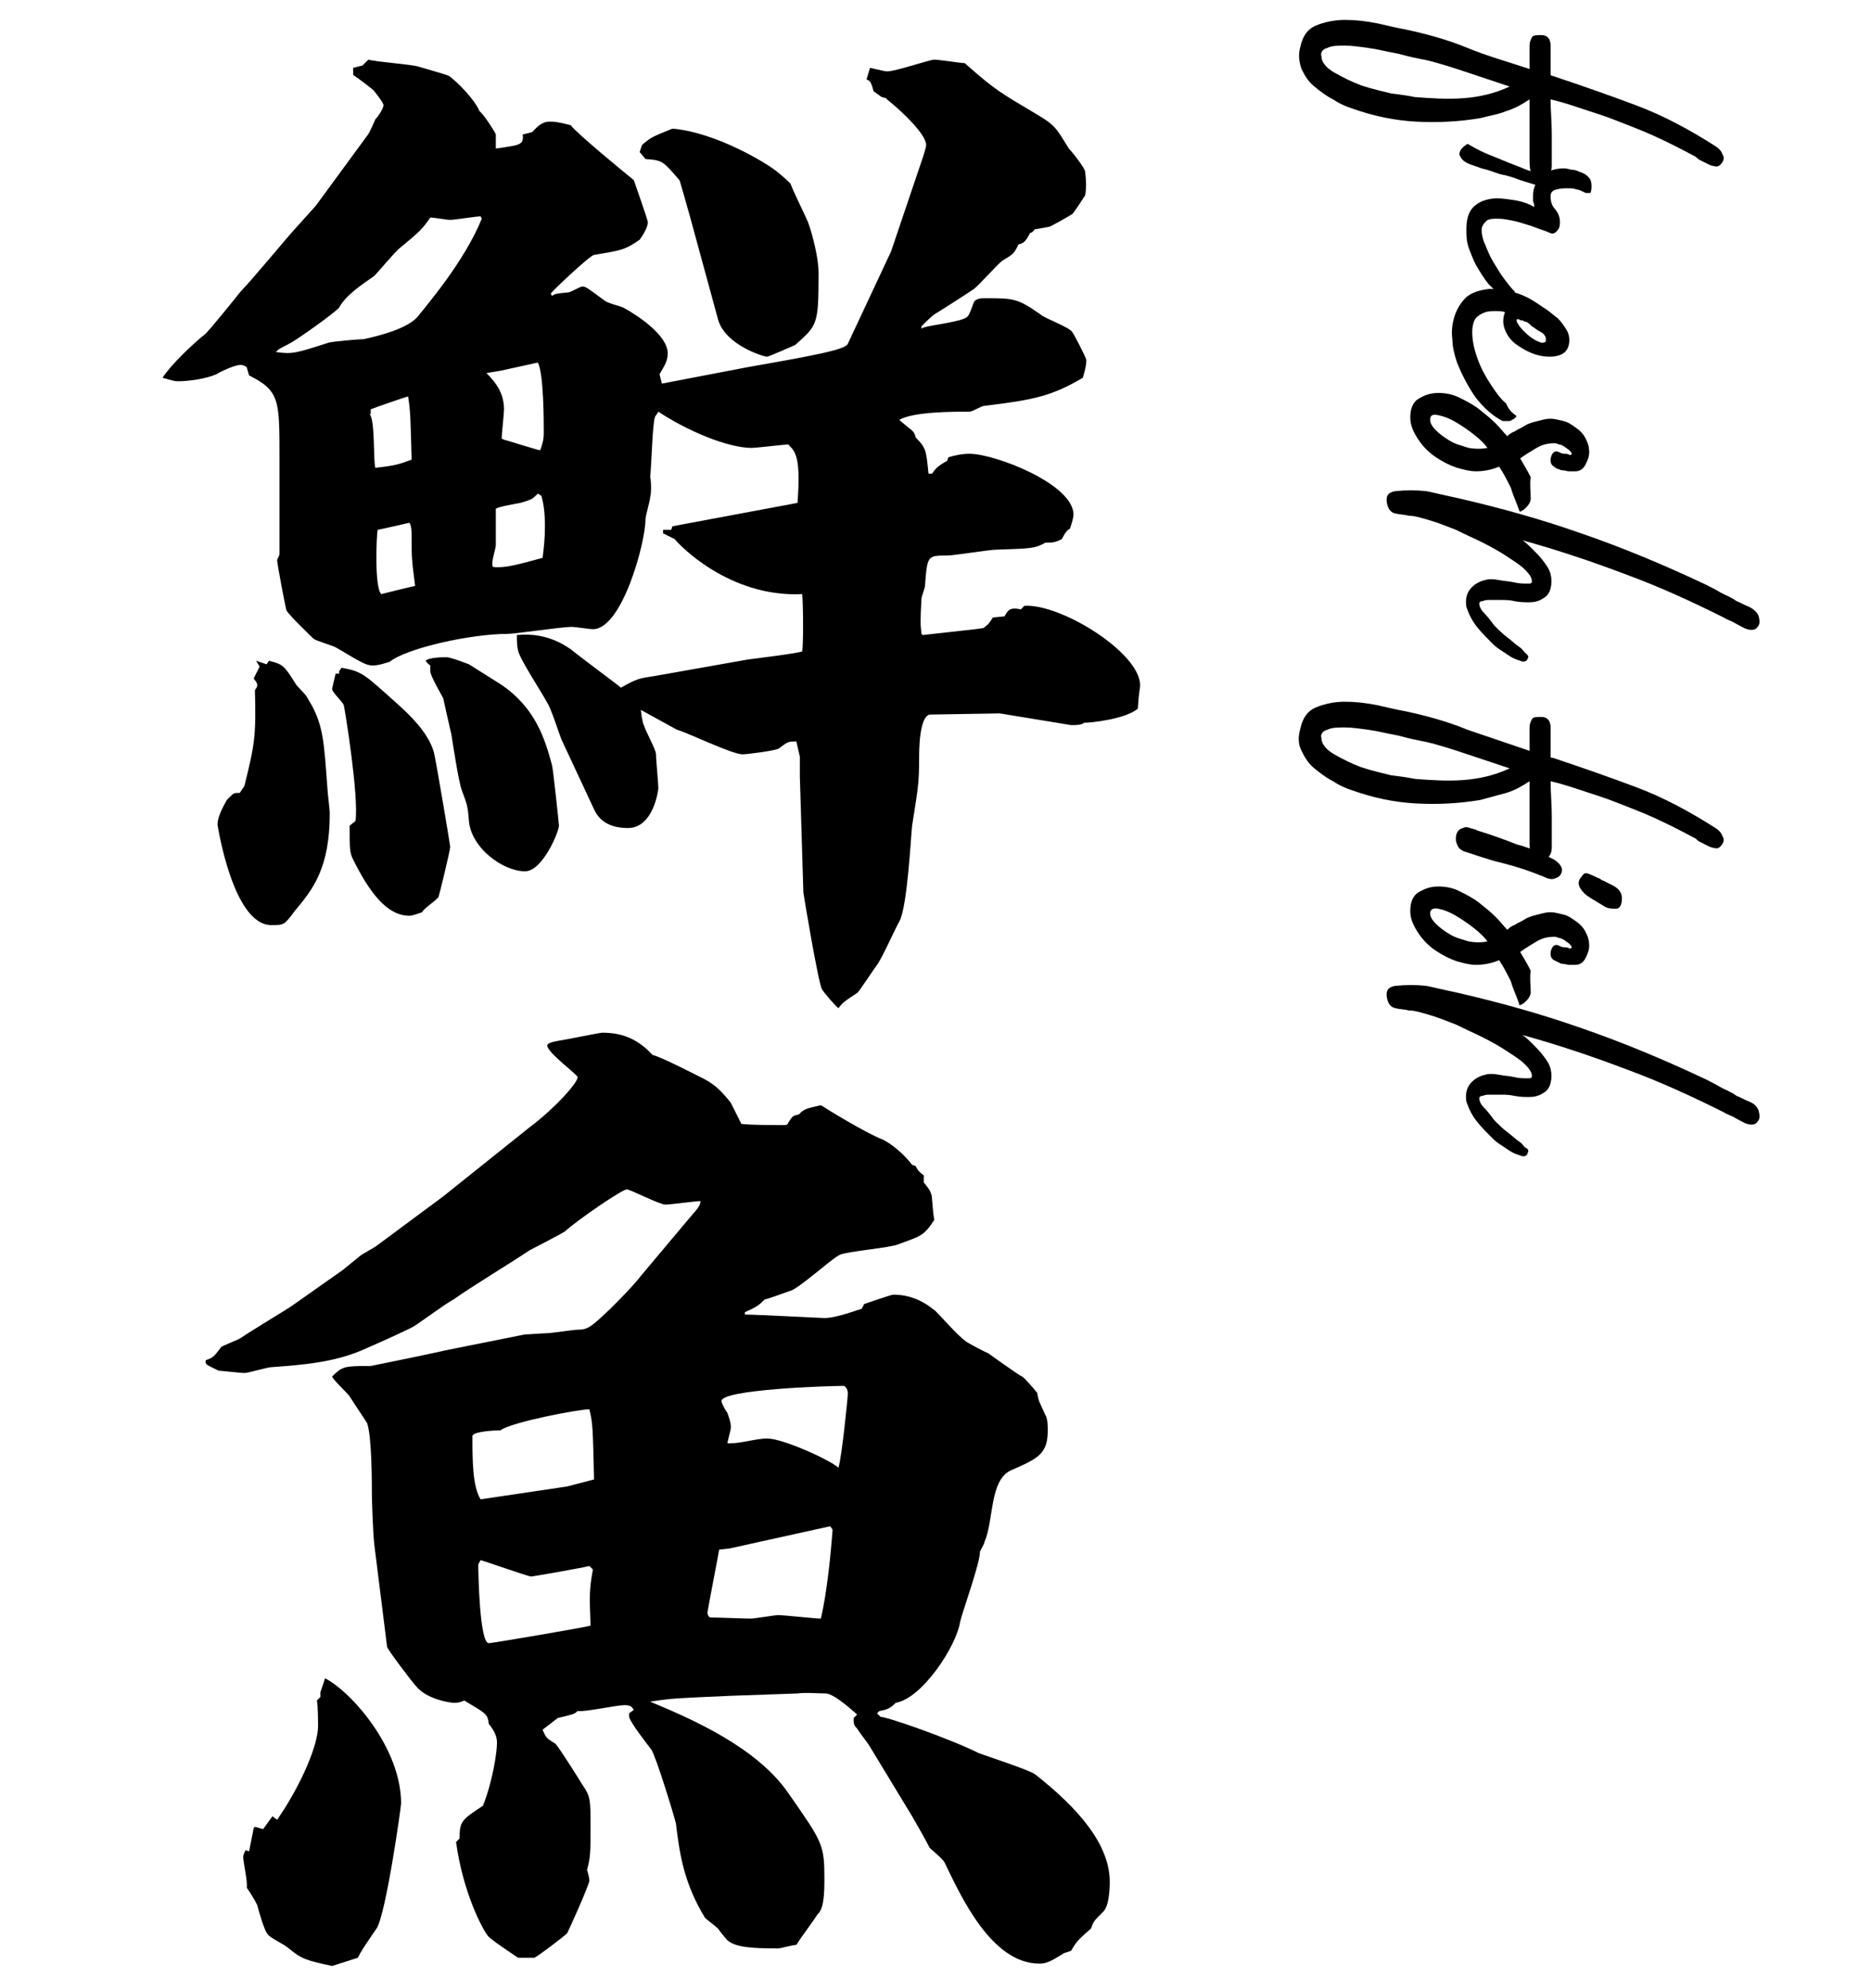 <?xml version="1.0" encoding="utf-8"?>
<!-- Generator: Adobe Illustrator 27.4.0, SVG Export Plug-In . SVG Version: 6.00 Build 0)  -->
<svg version="1.1" id="レイヤー_1" xmlns="http://www.w3.org/2000/svg" xmlns:xlink="http://www.w3.org/1999/xlink" x="0px"
	 y="0px" width="160px" height="170px" viewBox="0 0 160 170" style="enable-background:new 0 0 160 170;" xml:space="preserve">
<g>
	<g>
		<g>
			<path d="M27,17.6l4.4-6c0.2-0.2,0.6-1.2,0.7-1.4c0.3-0.3,0.7-1,0.7-1.2c0-0.2-0.7-1.1-0.8-1.2c0-0.1-1.5-1.2-1.8-1.4V5.8l0.8-0.2
				l0.5-0.5c0.7,0.2,3.7,0.4,4.3,0.6c0.3,0.1,2.5,0.7,2.6,0.8c0.6,0.4,2.2,2,2.6,3c0.4,0.3,1.4,1.9,1.4,2v1.2
				c2.1-0.3,2.4-0.3,2.3-1.2l0.8-0.2c0.4-0.4,0.8-0.9,1.5-0.9c0.4,0,0.6,0,1.8,0.3c0.5,0.7,4.9,4.3,5.4,4.7c0.1,0.3,1.2,3.4,1.2,3.6
				c0,0.3-0.2,0.8-0.7,1.5c-1.3,0.9-1.6,0.9-3.9,1.3c-0.3,0-3.4,2.9-3.7,3.3l0.1,0.2c0.3-0.2,0.4-0.2,1.4-0.3c0.2,0,1-0.5,1.2-0.5
				c0.3,0,0.4,0.1,1.9,1.2c0.2,0.2,1.4,0.5,1.6,0.6c1.3,0.7,3.8,2.4,3.8,3.9c0,0.7-0.3,1.1-0.7,1.8l0.2,0.8l7.3-1.4
				c5.7-1,8.4-1.5,8.6-2l3.7-7.9l2.4-7.1c0.1-0.3,0.6-1.7,0.6-2c0-0.9-2-2.8-3.1-3.7c-0.1-0.1-0.3-0.2-0.3-0.3l-0.4-0.1l-0.7-0.5
				c-0.2-0.8-0.3-0.9-0.6-1l0.3-1c1.3,0.3,1.3,0.3,1.5,0.3c0.7,0,3.6-1,4-1s2.3,0.3,2.6,0.3c2.6,2.3,3,2.5,6.2,4.4
				c1.5,0.9,1.6,1.1,2.7,2.9c0.3,0.3,1.4,1.7,1.4,2c0.1,0.8,0.1,1.4,0,2c-0.2,0.3-0.9,1.4-1.1,1.6c-0.3,0.2-1.9,1.1-2,1.1
				s-1,0.2-1.2,0.2c-0.2,0.2-0.2,0.3-0.4,0.3c-0.4,0.8-0.6,0.9-1,1c-0.4,0.8-0.4,0.8-1.4,1.4c-0.4,0.3-2,2.1-2.4,2.4
				c-1.2,0.8-2,1.3-3.1,2c-0.4,0.2-0.8,0.6-1.4,1.2v0.2L79,28c0.6-0.2,3.3-0.5,3.7-0.9c0.2-0.1,0.5-1.1,0.6-1.3
				c0.2-0.3,0.7-0.3,0.9-0.3c2.5,0,2.8,0,4.8,1.4c0.3,0.3,2.5,1.1,2.7,1.5c0.1,0.1,1.2,2.2,1.2,2.4c0,0.4-0.1,0.8-0.3,1.5
				c-2.7,1.6-4.3,1.9-8.4,2.4c-0.3,0-1,0.5-1.3,0.5c-1.4,0-4.8,0-6,0.7c1,0.9,1.3,0.9,1.4,1.5c0.9,0.9,0.9,1.1,1.1,3.1h0.3
				c0.3-0.4,0.4-0.6,1.3-1.1l0.1-0.3c0.7-0.2,1.2-0.3,1.8-0.3c2.2,0,8.9,2.6,8.9,5.2c0,0.3-0.2,0.9-0.3,1.2
				c-0.2,0.1-0.4,0.3-0.7,0.9c-0.6,0.3-0.8,0.3-1.4,0.3c-0.9,0.5-1.2,0.5-4.2,0.6c-0.6,0-3.6,0.5-4.2,0.5c-1.7,0-1.7,0-1.9,2.6
				c0,0.2-0.3,0.9-0.3,1.1c-0.1,1.9-0.1,2.1,0,3l0.1,0.1l4.5-0.5l0.7-0.1c0.4-0.3,0.5-0.4,0.8-0.9l1-0.1c0.3-0.5,0.4-0.8,1.4-0.6
				l0.3-0.3c3.1-0.2,9.9,4,9.9,6.8c0,0.3-0.1,0.4-0.2,2c-1.1,0.9-4,1.2-4.6,1.2C92.5,62,92,62,91.6,62l-6.1-1c-0.1,0-5.7,0.1-6,0.1
				c-0.9,0.2-0.9,3.1-0.9,3.7c0,2.2-0.1,2.6-0.6,5.8c-0.1,0.8-0.4,7-1.1,8.2c-0.3,0.5-1.5,3.2-1.9,3.7c-0.1,0.1-1.6,2.4-1.7,2.4
				c-1.2,0.8-1.2,0.8-1.6,1.3c-0.2-0.1-1.3-1.4-1.4-1.6c-0.3-0.4-1.6-8.2-1.6-8.3l-0.3-9.9v-1.7l-0.3-1.3c-0.7,0-0.7,0-1.5,0.6
				c-0.3,0.2-2.8,0.5-3.1,0.5c-0.9,0-4.8-1.9-5.6-2.1l-3.1-1.7c0.1,0.9,0.2,1.2,0.3,1.4c0.1,0.4,1,2,1,2.4c0,0.5,0.2,2.5,0.2,2.9
				c0,0.1-0.4,3.4-2.6,3.4c-1.4,0-2.4-0.5-2.9-1.6l-2.8-6c-0.2-0.5-0.9-2.7-1.2-3.1c-0.4-0.8-2.4-3.8-2.5-4.5
				c-0.1-0.3-0.1-1-0.1-1.3c2.8-0.3,4.5,1.2,4.6,1.2c0.3,0.3,4.1,3.1,4.3,3.3c1.4-0.8,1.6-0.8,2.9-1l7.9-1.4
				c0.7-0.1,4.1-0.5,4.7-0.7c0.1-0.5,0.1-3.9,0-4.9c-6.3,0.3-10.6-4.3-10.9-4.7l-1-0.5v-0.3h0.7l0.1-0.3l10.7-2c0.3-4-0.2-4.4-0.8-5
				c-0.2,0-2.8,0.3-3.1,0.3c-2.1,0-5.6-1.5-8-3.1c-0.1,0.2-0.3,0.4-0.3,0.5c-0.2,0.5-0.3,4.3-0.4,5.1c0.1,0.3,0.1,1.5,0,1.7
				c0,0.3-0.4,1.6-0.4,1.9c0,2-2,9.4-4.5,9.4c-0.3,0-1.5-0.2-1.8-0.2c-0.9,0-4.8,0.6-5.5,0.6c-3.1,0-8.6,1.2-10.1,2.4
				c-0.4,0.1-0.9,0.3-1.4,0.3c-0.6,0-0.9-0.2-3.1-1.5c-0.3-0.2-1.8-0.6-2-0.8c-0.1-0.1-2-1.9-2.3-2.4c-0.1-0.3-0.8-4-0.8-4.3
				c0-0.1,0.2-0.4,0.2-0.5V39c0-4.8,0-5.6-2.6-6.9l-0.2-0.7c-0.1-0.1-0.4-0.2-0.5-0.2c-0.5,0-1.6,0.5-2.1,0.8
				c-0.9,0.4-2.4,0.6-3.3,0.6c-0.3,0-0.6-0.1-1.3-0.3c0.7-1.1,2.6-2.9,3.6-3.7c0.3-0.2,2.7-3.2,3.1-3.7c0.9-0.9,4.2-4.9,4.6-5.3
				L27,17.6z M19.7,68.1c0.3-0.3,0.3-0.3,0.8-0.3l0.4-0.6c0.9-3.6,1-4.3,0.9-8.2c0.1-0.1,0.2-0.3,0.2-0.4c0-0.3-0.3-0.5-0.3-0.6
				l0.5-1l-0.3-0.5l0.9,0.3l0.2-0.3c1.2,0.3,1.3,0.4,2.3,2c0.1,0.2,0.9,0.9,1,1.2c1.4,2.2,1.4,3.8,1.7,7.7c0,0.3,0.2,1.8,0.2,2.1
				c0,4.7-1.4,6.5-3,8.4c-0.9,1.2-0.9,1.2-2,1.2c-3.3,0-4.6-8.6-4.6-8.6c0-0.6,0.4-1.4,0.8-2.1L19.7,68.1z M41.1,18.5
				c-0.4,0-2.2,0.3-2.6,0.3c-0.3,0-1.4-0.2-1.7-0.2c-0.7,1-0.9,1.2-2.6,2.6c-0.4,0.3-1.9,2.1-2.2,2.4c-1,0.7-2.4,1.6-3,2.7
				c-0.3,0.4-3.8,2.9-4.3,3.1c-0.3,0.2-0.9,0.4-1.1,0.7c1.4,0.2,1.7,0.1,4.5-0.8c0.3-0.1,2.6-0.3,3-0.3c1.4-0.3,3.7-0.9,4.6-1.9
				c0.7-0.9,4-4.7,5.5-8.4L41.1,18.5z M29,57.4l0.2-0.3c1.8,0.3,2,0.6,4.8,3.1c1,0.9,2.6,2.4,3.1,4.1c0.2,0.8,1.4,8,1.4,8.1
				c0,0.3-0.9,4-1,4.3c-0.2,0.3-1.3,1-1.4,1.3c-0.3,0.1-0.8,0.3-1.1,0.3c-2,0-3.5-2.2-4.8-4.8c-0.3-0.6-0.3-0.9-0.3-2.9l0.5-0.4
				c0.3-2.1-0.9-9.5-1-9.9c-0.1-0.3-1-1.1-1-1.4c0,0,0.2-0.9,0.3-1.3H29z M31.6,35.4c0.5,0.5,0.3,4,0.5,4.6c1.8-0.2,2-0.3,3.1-0.7
				c-0.1-3.7-0.1-4.1-0.3-5.4c-0.1,0-3,1-3.2,1.1V35.4z M35.5,50.1c-0.3-2.3-0.3-2.4-0.3-4.3c0-0.2,0-0.9-0.2-1.1
				c0,0-2.6,0.6-2.7,0.6c-0.1,0.3-0.3,4.9,0.3,5.5C33,50.7,35,50.2,35.5,50.1z M42.8,58.5c3,2,3.8,4.7,4.4,6.9
				c0.1,0.3,0.6,5.1,0.6,5.2c0,0.5-1.4,3.9-2.9,3.9c-1.9,0-4.6-2-4.8-4.3c-0.1-1.4-0.2-1.5-0.6-2.6c-0.3-0.8-0.8-4.2-0.9-4.8
				c-0.1-0.4-0.7-3.1-0.7-3.1c-0.2-0.4-1.1-1.9-1.1-2.3v-0.5c-0.3-0.2-0.3-0.3-0.4-0.4c0.3-0.3,1.4-0.3,1.8-0.3
				c0.3,0,1.1,0.3,1.9,0.6L42.8,58.5z M43.1,37.6c0.1,0,2.9,0.9,3.1,0.9c0.2-0.6,0.3-0.9,0.3-1.5c0-1,0-5-0.5-6l-3.2,0.7l-1.2,0.2
				c0.9,0.9,1.5,1.8,1.5,3.1c0,0.4-0.2,2.1-0.2,2.5L43.1,37.6z M46,42.2c-0.5,0.5-0.5,0.5-1.5,0.8c-0.5,0.1-1.8,0.3-2.1,0.5v3.1
				c0,0.3-0.3,1.1-0.3,1.6c0,0.3,0,0.3,0.5,0.3c0.8,0,1.6-0.2,3.8-0.8c0.1-0.8,0.2-1.6,0.2-2.7s-0.1-1.9-0.3-2.6L46,42.2z
				 M54.9,12.4c0.8-0.7,0.9-0.7,2.6-1.4c3.7,0.3,8.2,3,9.1,3.8c0.6,0.5,0.7,0.6,1,0.9c0.2,0.6,1.3,2.8,1.5,3.3
				c0.4,1.1,0.9,3.1,0.9,4.3c0,4.5-0.1,4.5-2,6.2c-0.2,0.1-2.3,1-2.4,1c-0.3,0-3.6-1-4.2-3.2l-2.4-8.8c-0.1-0.3-0.8-2.9-0.9-3.1
				c-1.4-1.6-1.4-1.7-2.9-1.8L54.7,13L54.9,12.4z"/>
			<path d="M29.3,108.6l1.6-1.3l1.2-0.7l5.8-4.3l7.5-6c2-1.5,4-3.7,4-4.2c0-0.2-2.6-2.1-2.6-2.7c0-0.2,0.4-0.3,0.9-0.4
				c0.7-0.1,3.6-0.7,3.8-0.7c1.8,0,3.1,0.6,4.3,1.9c0.8,0.2,3.5,1.6,4.5,2.1c0.9,0.5,1.4,1,2.2,2l0.9,1.8c0.9,0.1,2.5,0.1,3.7,0.1
				c0.2,0,0.3-0.1,0.3-0.2c0.4-0.6,0.4-0.6,0.9-0.7c0.5-0.5,0.6-0.5,1.9-0.8c0.6,0.4,3.9,2.4,5.2,2.9c0.9,0.4,2,1.4,2.6,2.2l0.3,0.1
				c0.2,0.4,0.3,0.5,0.7,0.8v0.6c0.3,0.4,0.7,0.8,0.7,1.4c0.1,1.1,0.1,1.3,0.2,1.8c-0.9,1.4-1.2,1.4-3.1,2.1c-0.7,0.3-4.4,0.6-5,0.9
				c-0.8,0.4-3.6,3-4.3,3.1c-0.3,0.1-1.9,0.7-2.1,0.7c-0.5,0.5-0.6,0.6-1.7,1.1v0.2c0.9,0,6.6,0.3,6.8,0.3c0.8,0,2-0.4,3.2-0.8
				l0.2-0.4c0.3-0.1,2.3-0.8,2.5-0.8c2,0,3.2,1.1,3.6,1.4c0.8,0.8,1.8,2,2.6,2.6c0.3,0.2,1.6,0.9,1.9,1c0.4,0.3,2.8,2,2.9,2
				s0.9,0.9,1.3,1.4c0.1,0.7,0.2,0.8,0.7,1.9c0.2,0.3,0.2,1,0.2,1.3c0,2-0.8,2.4-3.1,3.4c-1.9,0.8-1.5,4.3-2.3,6.1
				c0,0.2-0.4,0.8-0.4,0.9c0,1-1.5,5.1-1.7,6c-0.3,2-3.2,6.5-5.5,6.9c-0.5,0.5-0.8,0.6-1.4,0.7l-0.2,0.2l0.3,0.3
				c0.6,0,6,1.9,8.4,3.1c0.8,0.3,4.2,1.4,4.8,1.8c3.7,2.9,6.4,6,6.4,9.2c0,0.9-0.1,2-0.5,2.5c-0.9,0.9-0.9,0.9-1.1,1.5
				c-0.9,0.8-1.2,1-1.7,1.9l-0.6,0.2c-0.7,0.4-1.3,0.9-2.1,0.9c-4.1,0-6.7-5.7-8.1-8.6c-0.1-0.3-1.1-1.1-1.3-1.3
				c-0.4-0.8-1.1-2-1.5-2.7l-3.7-6.1c-0.2-0.3-0.9-1.2-1-1.4c-0.3-0.3-0.3-0.4-0.3-0.9l0.3-0.3c-0.9-0.8-2.1-1.8-2.7-1.8
				c-0.7,0-1.7-0.1-2.4,0l-5.7,0.2c-4.5,0.2-5,0.2-6.9,0.5c3.6,1.5,9.1,3.9,11.8,7.8c3,4.3,3.1,4.4,3.1,7.5c0,2.2-0.3,2.6-0.6,2.9
				c-0.3,0.5-1.3,1.8-1.8,2.6c-0.3,0-1.4,0.3-1.5,0.3c-2.4,0-3.7-0.1-4.4-0.7c-0.1-0.1-0.6-0.7-0.8-1c-0.2-0.2-1-0.8-1.1-0.9
				c-1.9-3.1-2.2-5.7-2.5-8.1c-0.2-0.8-1.7-5.7-2.1-6.3c-0.3-0.4-1.8-2.3-1.9-2.8v-0.3l0.4-0.3c-0.2-0.3-0.3-0.4-0.8-0.4
				c-0.7,0-3.4,0.6-4,0.5c-0.3,0.3-0.5,0.3-1.7,0.6l-1.3,1c0.3,0.7,0.3,0.7,1.1,1.2c0.3,0.3,2,3,2.3,3.5c0.7,1,0.7,1.3,0.7,3.6
				c0,2.1,0,2.6-0.3,3.7c0.1,0.3,0.2,0.7,0.2,0.9c0,0.3-1.5,3.7-1.9,4.5c-0.3,0.3-2.4,1.9-2.8,2.1h-1.4c-0.4-0.3-2.3-1.5-2.6-1.9
				c-0.4-0.5-2.1-3.6-2.7-8l0.3-0.3c0-1.5,0.2-1.6,2-2.8c0.8-2,1.2-4.5,1.2-5.4c0-0.6-0.3-1.1-0.7-1.6c-0.1-0.9-0.3-0.9-2.1-2
				c-0.4,0.2-0.7,0.2-0.9,0.2c-0.3,0-2.3-0.3-3.2-1.4c-0.3-0.3-2.5-3.2-2.5-3.4L32,132c-0.1-0.9-0.2-3.7-0.2-4.3c0-0.9,0-4.8-0.4-6
				c-0.1-0.2-1-1.5-1.5-2.3c-0.2-0.3-1.4-1.4-1.5-1.7c0.9-0.9,1.1-0.9,3.3-0.9c1.5-0.3,4.9-1,6.7-1.4l6.5-1.3c0.3,0,1.5-0.1,1.8-0.1
				c0.4,0,2.4-0.3,2.6-0.3c1,0,1.2-0.2,2.9-1.8c0.9-0.9,1.9-1.9,2.6-2.8l4.2-5c0.8-0.9,0.9-1.1,0.9-1.4c-0.4,0-2.6,0.3-3,0.3
				c-0.5,0-3-1.3-3.3-1.3c-0.4,0-4.2,2.6-5.3,3.6c-0.3,0.2-2.6,1.4-3,1.6c-1.8,1.2-4.8,3-6.5,4.2c-0.6,0.3-2.9,2-3.4,2.3
				c-0.1,0.1-2.7,1.3-4.1,1.9c-2.6,1.2-5.4,1.4-8.1,1.6c-0.3,0-2,0.5-2.3,0.5s-2-0.2-2.2-0.2c-1-0.5-1.2-0.5-1.1-0.9
				c0.6-0.2,0.7-0.3,1.3-1.1c0-0.1,1.4-0.6,1.7-0.8c0.7-0.5,3.7-2.3,4.3-2.7L29.3,108.6z M21.3,158.3l0.4-2l0.1-0.1l0.7,0.2l0.8-1.1
				l0.4,0.3c2.2-3.2,3.5-6.5,3.5-8c0-0.1,0-1.8-0.1-2.2l0.3-0.3v-0.4l0.4-1.2c2.3,1.2,6.5,6,6.5,10.7c0,0.3-1.3,9.5-2.1,10.7
				c-1.1,1.6-1.3,1.9-1.6,2.5l-2.2,0.7c-2.3-0.5-2.6-0.6-3.7-1.5c-0.3-0.3-1.6-0.9-1.8-1.2c-0.3-0.3-0.8-2.1-0.9-2.5
				c-0.3-0.6-0.5-0.9-0.9-1.5c0.1-0.4-0.3-2.2-0.3-2.6c0-0.1,0-0.2,0.2-0.6L21.3,158.3z M48.5,127.1l2.3-0.6c-0.1-4.3-0.1-4.8-0.4-6
				c-0.9,0-6.7,1.1-7.6,1.8c-0.5,0-2.4,0.1-2.4,0.5c0,2,0,4.3,0.7,5.4L48.5,127.1z M50.4,133.9c-0.3,0.1-4.8,0.9-5,0.9
				c-0.2,0-4.2-1.4-4.3-1.4c-0.1,0.2-0.2,0.3-0.2,0.4c0,0.6,0.1,6.7,0.9,6.7c0.3,0,8.5-1.4,8.7-1.5c-0.1-2.7-0.1-3.1,0.2-4.8
				L50.4,133.9z M71,130.5l-8.6,1.9l-0.9,0.1c0,0.1-1,5.2-1,5.4c0,0.2,0.1,0.3,0.2,0.4c0.6,0,3,0.1,3.5,0.1c0.3,0,2.1-0.3,2.3-0.3
				c0.6,0,3.2,0.3,3.7,0.3c0.5-2.2,0.8-5,1-7.6L71,130.5z M65.6,123c1.4,0,5.5,1.9,6.1,2.5c0.3-1,0.8-6,0.8-6.3
				c0-0.4-0.1-0.5-0.3-0.7c-1.4,0-10.5,0.3-10.5,1.3c0,0.2,0.4,0.9,0.5,1c0.1,0.3,0.3,0.8,0.3,1.2c0,0.3-0.1,0.5-0.3,1.4
				C63.1,123.5,64.6,123,65.6,123z"/>
		</g>
	</g>
	<g>
		<g>
			<path d="M132.7,14.2c0,0.3-0.1,0.6-0.3,0.8c-0.2,0.3-0.5,0.4-0.8,0.3c-0.4-0.1-0.6-0.3-0.7-0.6c-0.1-0.4-0.1-0.7-0.1-1
				c0-0.9,0-1.7,0-2.6c0-0.9,0-1.7,0-2.6c-0.6,0.4-1.3,0.8-2,1c-0.7,0.3-1.5,0.4-2.2,0.6c-1.8,0.3-3.6,0.4-5.5,0.3
				c-1.9-0.1-3.7-0.5-5.4-1.1c-0.6-0.2-1.1-0.4-1.7-0.8c-0.6-0.3-1.1-0.7-1.6-1.1s-0.8-0.9-1.1-1.5c-0.2-0.6-0.3-1.2-0.1-1.9
				c0.2-0.9,0.6-1.5,1.3-1.8c0.7-0.3,1.6-0.5,2.5-0.5c0.9,0,1.8,0.1,2.8,0.3c0.9,0.2,1.7,0.4,2.3,0.5c1.9,0.4,3.7,0.9,5.4,1.6
				s3.5,1.2,5.3,1.8v-2c0-0.3,0.1-0.5,0.2-0.7c0.1-0.2,0.4-0.2,0.8-0.2c0.5,0,0.8,0.3,0.8,0.9c0,0.4,0,0.8,0,1.1s0,0.7,0,1.1
				c0,0.1,0,0.2,0,0.3c0,0,0.1,0.1,0.2,0.1c2.4,0.8,4.7,1.6,7.1,2.5c2.4,0.9,4.6,2.1,6.8,3.5c0.3,0.2,0.5,0.4,0.6,0.7
				c0.2,0.3,0.1,0.6-0.2,0.9c-0.1,0.1-0.3,0.2-0.5,0.1c-0.2,0-0.4-0.1-0.6-0.2c-0.2-0.1-0.4-0.2-0.6-0.3c-0.2-0.1-0.3-0.2-0.4-0.3
				c-1.3-0.7-2.5-1.3-3.6-1.8c-1.1-0.5-2.2-0.9-3.2-1.3c-1-0.4-2-0.7-2.9-1c-0.9-0.3-1.8-0.6-2.7-0.8c0,1,0.1,1.9,0.1,2.9
				C132.7,12.3,132.7,13.2,132.7,14.2z M121,8.3c1.3,0.1,2.7,0.2,4.1,0.1c1.4-0.1,2.7-0.4,4-1c-1.2-0.4-2.4-0.8-3.6-1.2
				c-1.2-0.4-2.4-0.8-3.7-1.1c-0.1,0-0.5-0.1-1-0.2s-1.1-0.3-1.7-0.4c-0.6-0.1-1.3-0.3-2.1-0.4c-0.7-0.1-1.4-0.2-2-0.2
				c-0.6,0-1.1,0-1.5,0.2c-0.4,0.1-0.6,0.4-0.5,0.7c0,0.5,0.4,1,1.1,1.4s1.5,0.8,2.3,1.1c0.9,0.3,1.8,0.5,2.6,0.7
				C119.9,8.1,120.5,8.2,121,8.3z"/>
			<path d="M135.6,16.5c-0.4-0.2-0.6-0.3-0.8-0.3c-0.2-0.1-0.4-0.1-0.8-0.1c-0.2,0-0.5,0-0.9,0.1c-0.4,0.1-0.5,0.3-0.5,0.6
				c0,0.4,0.1,0.8,0.4,1.1c0.3,0.4,0.4,0.7,0.4,1.1c0,0.4-0.1,0.6-0.3,0.8c-0.2,0.2-0.4,0.2-0.6,0.1c0,0-0.2-0.1-0.5-0.2
				c-0.3-0.1-0.6-0.2-1.1-0.4c-0.4-0.1-0.9-0.3-1.4-0.4s-0.9-0.2-1.4-0.2c-0.4,0-0.8,0-1,0.2s-0.4,0.4-0.4,0.8
				c0,0.3,0.1,0.8,0.3,1.2c0.2,0.5,0.4,1,0.7,1.5c0.3,0.5,0.6,1,0.9,1.4c0.3,0.4,0.6,0.8,0.9,1.1c0.1,0.1,0,0.2-0.1,0.5
				c-0.2,0.2-0.5,0.2-0.8,0c-0.5-0.3-0.9-0.7-1.3-1.1c-0.4-0.5-0.7-1-1-1.5c-0.3-0.5-0.5-1.1-0.7-1.6c-0.2-0.6-0.2-1.1-0.2-1.6
				c0-0.9,0.2-1.5,0.6-1.9c0.4-0.4,0.9-0.6,1.5-0.7c0.6-0.1,1.2,0,1.9,0.1s1.3,0.3,1.8,0.6c0-0.1,0-0.3-0.1-0.5c0-0.2,0-0.4,0-0.5
				c0-0.4,0.1-0.7,0.2-0.9c-0.3-0.1-0.7-0.2-1.3-0.4c-0.5-0.2-1.1-0.4-1.7-0.5c-0.6-0.2-1.1-0.4-1.6-0.5c-0.5-0.2-0.9-0.3-1.1-0.4
				c-0.5-0.2-0.7-0.5-0.8-0.8c0-0.3,0.2-0.6,0.7-0.9c0.2,0.1,0.5,0.3,1.1,0.6c0.6,0.3,1.2,0.5,1.9,0.8s1.3,0.5,2,0.8
				c0.6,0.2,1.1,0.4,1.4,0.5c0.5-0.4,1.1-0.6,1.8-0.6c0.1,0,0.3,0,0.6,0.1c0.3,0,0.6,0.1,0.8,0.2c0.3,0.1,0.5,0.2,0.7,0.4
				c0.2,0.2,0.3,0.4,0.3,0.8c0,0.2,0,0.4-0.1,0.6C135.9,16.5,135.8,16.5,135.6,16.5z"/>
			<path d="M129.6,35.5c0.1,0.1,0.1,0.1,0,0.2c-0.1,0.1-0.1,0.1-0.3,0.2c-0.1,0.1-0.2,0.1-0.4,0.1c-0.1,0-0.3,0-0.4,0
				c-0.8-0.4-1.6-1.1-2.3-2c-0.7-1-1.2-2-1.6-3c-0.2-0.6-0.4-1.3-0.4-2c-0.1-0.7,0-1.4,0.2-2c0.2-0.6,0.5-1.1,1-1.6
				c0.5-0.4,1.1-0.6,2-0.7c0.7,0,1.4,0.1,2.1,0.3c0.7,0.2,1.3,0.5,1.9,0.9c0.3,0.2,0.6,0.4,0.9,0.6c0.3,0.2,0.6,0.5,0.9,0.7
				c0.3,0.3,0.5,0.6,0.7,0.9c0.2,0.3,0.3,0.6,0.3,1c0,0.5-0.2,0.9-0.5,1.1c-0.3,0.2-0.7,0.3-1.2,0.3c-0.5,0-1-0.1-1.5-0.3
				c-0.5-0.2-1-0.5-1.4-0.8c-0.4-0.3-0.7-0.7-0.9-1.2c-0.2-0.5-0.2-1,0-1.5c-0.2-0.1-0.5-0.1-0.8-0.1c-0.3,0-0.6,0-0.9,0.1
				c-0.3,0.1-0.6,0.3-0.8,0.5c-0.2,0.3-0.3,0.7-0.3,1.2c0,0.8,0.2,1.6,0.5,2.4c0.3,0.8,0.7,1.5,1.1,2.1c0.4,0.6,0.8,1.2,1.3,1.6
				C129,35,129.3,35.3,129.6,35.5z M130.4,27.5c-0.1,0-0.1-0.1-0.2-0.1c-0.1,0-0.2,0-0.3-0.1c-0.1,0-0.1,0-0.2,0c0,0,0,0.1,0,0.2
				c0.1,0.2,0.3,0.5,0.5,0.7c0.3,0.3,0.5,0.5,0.8,0.7c0.3,0.2,0.5,0.3,0.8,0.4c0.2,0,0.4,0,0.4-0.2c0-0.1,0-0.3-0.1-0.4
				c-0.1-0.2-0.3-0.3-0.5-0.4c-0.2-0.1-0.4-0.3-0.6-0.4C130.8,27.7,130.6,27.5,130.4,27.5z"/>
			<path d="M130.9,42.6c0,0.1,0,0.2-0.1,0.4c-0.1,0.2-0.2,0.3-0.3,0.4c-0.1,0.1-0.2,0.2-0.4,0.3c-0.1,0.1-0.2,0-0.2-0.1
				c-0.2-0.6-0.5-1.2-0.7-1.9c-0.3-0.6-0.6-1.2-1-1.8c-0.7,0.3-1.4,0.4-2,0.4c-0.4,0-0.9-0.1-1.6-0.3c-0.6-0.2-1.2-0.5-1.8-0.9
				c-0.6-0.4-1.1-0.9-1.5-1.5c-0.4-0.6-0.7-1.2-0.7-1.9c0-0.7,0.2-1.3,0.7-1.6s1-0.5,1.7-0.5c0.6,0,1.2,0.1,1.8,0.4
				c0.6,0.3,1.2,0.6,1.7,1c0.5,0.4,1,0.8,1.4,1.2c0.4,0.4,0.7,0.8,1,1.1c0.1-0.1,0.3-0.3,0.6-0.4c0.3-0.2,0.6-0.3,0.9-0.5
				c0.3-0.2,0.7-0.3,1.1-0.4c0.4-0.1,0.7-0.2,1.1-0.2c0.3,0,0.7,0.1,1.1,0.2c0.4,0.1,0.7,0.3,1.1,0.6c0.3,0.2,0.6,0.5,0.8,0.9
				c0.2,0.4,0.3,0.7,0.3,1.2c0,0.3-0.1,0.6-0.3,1c-0.2,0.4-0.5,0.6-0.9,0.6c-0.1,0-0.3,0-0.5,0c-0.2,0-0.4-0.1-0.7-0.1
				c-0.2-0.1-0.4-0.1-0.6-0.3c-0.2-0.1-0.3-0.3-0.3-0.5c0-0.1,0-0.3,0.1-0.5c0.1-0.2,0.2-0.3,0.4-0.3c0.1,0,0.1,0,0.3,0.1
				s0.3,0.1,0.4,0.1c0.1,0,0.3,0,0.4,0.1c0.1,0,0.2,0,0.2-0.1c0-0.1-0.1-0.2-0.2-0.3c-0.1-0.1-0.3-0.2-0.4-0.3
				c-0.2-0.1-0.3-0.2-0.5-0.2c-0.2-0.1-0.3-0.1-0.4-0.1c-0.5,0-1,0.1-1.5,0.4c-0.5,0.3-1,0.6-1.4,0.9c0.3,0.5,0.6,1,0.9,1.6
				C130.8,41.4,130.9,42,130.9,42.6z M122.3,35.9c0,0.3,0.2,0.6,0.5,0.9c0.3,0.3,0.7,0.6,1.2,0.9c0.5,0.3,1,0.4,1.6,0.6
				c0.6,0.1,1.1,0.1,1.6,0c-0.2-0.3-0.6-0.7-1.1-1.1c-0.5-0.4-1.1-0.8-1.6-1.1s-1-0.5-1.5-0.6S122.3,35.5,122.3,35.9z"/>
			<path d="M130.6,56.4c-0.1,0.2-0.4,0.2-0.6,0.1c-0.3-0.1-0.6-0.2-0.9-0.4c-0.3-0.2-0.6-0.4-0.9-0.6c-0.3-0.2-0.5-0.4-0.6-0.5
				c-0.4-0.4-0.9-0.9-1.3-1.4c-0.4-0.5-0.7-1.1-0.9-1.7c-0.1-0.6,0-1.1,0.3-1.5c0.3-0.4,0.8-0.7,1.3-0.8c0.3-0.1,0.7-0.1,1.2,0
				c0.5,0.1,0.9,0.1,1.3,0.2c0.4,0.1,0.8,0.1,1.1,0.1c0.3,0,0.4,0,0.4-0.2c0-0.3-0.2-0.6-0.6-1c-0.4-0.4-0.9-0.7-1.5-1.1
				c-0.6-0.4-1.3-0.8-2.1-1.2c-0.8-0.4-1.5-0.7-2.3-1.1c-0.8-0.3-1.5-0.6-2.2-0.8c-0.7-0.2-1.3-0.4-1.8-0.4
				c-0.4-0.1-0.8-0.1-1.2-0.2c-0.4-0.1-0.6-0.4-0.7-0.9c-0.1-0.6,0.1-0.9,0.7-1c0.9-0.1,1.8-0.1,2.7,0c0.9,0.2,1.8,0.4,2.7,0.6
				c3.5,0.8,7.1,1.8,10.5,3c3.5,1.2,7.1,2.7,10.7,4.4c0.4,0.2,0.8,0.4,1.3,0.7c0.4,0.2,0.9,0.4,1.3,0.7c0.3,0.1,0.6,0.3,1.1,0.5
				c0.4,0.2,0.7,0.5,0.8,0.8c0.1,0.4,0.1,0.7-0.1,0.9c-0.2,0.3-0.5,0.3-0.9,0.2c-0.3-0.1-0.6-0.3-1-0.5c-0.3-0.2-0.7-0.3-1-0.5
				c-2.6-1.3-5.4-2.6-8.4-3.7c-2.9-1.1-5.9-2.1-8.8-2.9c0.3,0.2,0.6,0.5,0.9,0.8c0.3,0.3,0.6,0.6,0.9,1c0.3,0.4,0.5,0.7,0.6,1.1
				c0.1,0.4,0.1,0.8,0,1.2c-0.1,0.4-0.3,0.7-0.7,0.9c-0.3,0.2-0.7,0.3-1.1,0.3s-0.8,0-1.3-0.1c-0.4-0.1-0.8-0.1-1.1-0.1
				c-0.1,0-0.2,0-0.4,0c-0.2,0-0.4,0-0.6,0c-0.2,0-0.4,0-0.6,0.1c-0.2,0-0.3,0.1-0.3,0.2c0,0.2,0.1,0.5,0.4,0.8
				c0.3,0.3,0.6,0.7,0.9,1.1c0.4,0.4,0.7,0.7,1.1,1c0.4,0.3,0.7,0.6,1,0.8c0.3,0.2,0.4,0.4,0.5,0.5
				C130.8,56.1,130.7,56.2,130.6,56.4z"/>
			<path d="M132.7,72.5c0,0.3-0.1,0.6-0.3,0.8c-0.2,0.3-0.5,0.4-0.8,0.3c-0.4-0.1-0.6-0.3-0.7-0.6c-0.1-0.4-0.1-0.7-0.1-1
				c0-0.9,0-1.7,0-2.6c0-0.9,0-1.7,0-2.6c-0.6,0.4-1.3,0.8-2,1s-1.5,0.4-2.2,0.6c-1.8,0.3-3.6,0.4-5.5,0.3c-1.9-0.1-3.7-0.5-5.4-1.1
				c-0.6-0.2-1.1-0.4-1.7-0.8c-0.6-0.3-1.1-0.7-1.6-1.1s-0.8-0.9-1.1-1.5s-0.3-1.2-0.1-1.9c0.2-0.9,0.6-1.5,1.3-1.8
				c0.7-0.3,1.6-0.5,2.5-0.5c0.9,0,1.8,0.1,2.8,0.3c0.9,0.2,1.7,0.4,2.3,0.5c1.9,0.4,3.7,0.9,5.4,1.6c1.8,0.6,3.5,1.2,5.3,1.8v-2
				c0-0.3,0.1-0.5,0.2-0.7c0.1-0.2,0.4-0.2,0.8-0.2c0.5,0,0.8,0.3,0.8,0.9c0,0.4,0,0.8,0,1.1c0,0.3,0,0.7,0,1.1c0,0.1,0,0.2,0,0.3
				s0.1,0.1,0.2,0.1c2.4,0.8,4.7,1.6,7.1,2.5s4.6,2.1,6.8,3.5c0.3,0.2,0.5,0.4,0.6,0.7c0.2,0.3,0.1,0.6-0.2,0.9
				c-0.1,0.1-0.3,0.2-0.5,0.1c-0.2,0-0.4-0.1-0.6-0.2c-0.2-0.1-0.4-0.2-0.6-0.3c-0.2-0.1-0.3-0.2-0.4-0.3c-1.3-0.7-2.5-1.3-3.6-1.8
				c-1.1-0.5-2.2-0.9-3.2-1.3c-1-0.4-2-0.7-2.9-1c-0.9-0.3-1.8-0.6-2.7-0.8c0,1,0.1,1.9,0.1,2.9C132.7,70.6,132.7,71.5,132.7,72.5z
				 M121,66.6c1.3,0.1,2.7,0.2,4.1,0.1s2.7-0.4,4-1c-1.2-0.4-2.4-0.8-3.6-1.2s-2.4-0.8-3.7-1.1c-0.1,0-0.5-0.1-1-0.2
				c-0.5-0.1-1.1-0.3-1.7-0.4c-0.6-0.1-1.3-0.3-2.1-0.4c-0.7-0.1-1.4-0.2-2-0.2c-0.6,0-1.1,0-1.5,0.2c-0.4,0.1-0.6,0.4-0.5,0.7
				c0,0.5,0.4,1,1.1,1.4c0.7,0.4,1.5,0.8,2.3,1.1c0.9,0.3,1.8,0.5,2.6,0.7C119.9,66.4,120.5,66.5,121,66.6z"/>
			<path d="M132.9,73.5c0.3,0.2,0.5,0.4,0.6,0.6c0.1,0.2,0.1,0.4,0,0.6c-0.1,0.2-0.2,0.3-0.5,0.4c-0.2,0.1-0.5,0.1-0.9-0.1
				c-1.2-0.5-2.4-0.9-3.6-1.2c-1.3-0.3-2.3-0.7-3.3-1c-0.2-0.1-0.4-0.2-0.5-0.4c-0.1-0.2-0.2-0.4-0.2-0.6c0-0.2,0-0.4,0.1-0.6
				c0.1-0.2,0.2-0.3,0.5-0.4c0.2-0.1,0.4-0.1,0.6,0c0.3,0.1,0.5,0.1,0.6,0.2c1.3,0.4,2.4,0.8,3.4,1.2
				C130.9,72.5,131.9,73,132.9,73.5z M138.7,76.8c0,0.6-0.2,0.9-0.5,0.9c-0.3,0-0.7,0-1-0.2c-0.8-0.5-1.4-0.8-1.7-1.1
				c-0.3-0.3-0.5-0.6-0.5-0.9c0-0.2,0.1-0.4,0.3-0.6c0.1-0.2,0.3-0.3,0.5-0.2c0.3,0.1,0.5,0.2,0.7,0.3c0.2,0.1,0.3,0.1,0.4,0.2
				c0.1,0.1,0.3,0.1,0.4,0.2c0.2,0.1,0.4,0.2,0.6,0.3C138.5,76,138.7,76.4,138.7,76.8z"/>
			<path d="M130.9,84.8c0,0.1,0,0.2-0.1,0.4c-0.1,0.2-0.2,0.3-0.3,0.4c-0.1,0.1-0.2,0.2-0.4,0.3s-0.2,0-0.2-0.1
				c-0.2-0.6-0.5-1.2-0.7-1.9c-0.3-0.6-0.6-1.2-1-1.8c-0.7,0.3-1.4,0.4-2,0.4c-0.4,0-0.9-0.1-1.6-0.3c-0.6-0.2-1.2-0.5-1.8-0.9
				c-0.6-0.4-1.1-0.9-1.5-1.5c-0.4-0.6-0.7-1.2-0.7-1.9c0-0.7,0.2-1.3,0.7-1.6c0.5-0.3,1-0.5,1.7-0.5c0.6,0,1.2,0.1,1.8,0.4
				s1.2,0.6,1.7,1c0.5,0.4,1,0.8,1.4,1.2s0.7,0.8,1,1.1c0.1-0.1,0.3-0.3,0.6-0.4c0.3-0.2,0.6-0.3,0.9-0.5c0.3-0.2,0.7-0.3,1.1-0.4
				c0.4-0.1,0.7-0.2,1.1-0.2c0.3,0,0.7,0.1,1.1,0.2c0.4,0.1,0.7,0.3,1.1,0.6c0.3,0.2,0.6,0.5,0.8,0.9c0.2,0.4,0.3,0.7,0.3,1.2
				c0,0.3-0.1,0.6-0.3,1c-0.2,0.4-0.5,0.6-0.9,0.6c-0.1,0-0.3,0-0.5,0c-0.2,0-0.4-0.1-0.7-0.1c-0.2-0.1-0.4-0.2-0.6-0.3
				s-0.3-0.3-0.3-0.5c0-0.1,0-0.3,0.1-0.5c0.1-0.2,0.2-0.3,0.4-0.3c0.1,0,0.1,0,0.3,0.1s0.3,0.1,0.4,0.1c0.1,0,0.3,0,0.4,0.1
				c0.1,0,0.2,0,0.2-0.1c0-0.1-0.1-0.2-0.2-0.3c-0.1-0.1-0.3-0.2-0.4-0.3c-0.2-0.1-0.3-0.2-0.5-0.2c-0.2-0.1-0.3-0.1-0.4-0.1
				c-0.5,0-1,0.1-1.5,0.4c-0.5,0.3-1,0.6-1.4,0.9c0.3,0.5,0.6,1,0.9,1.6C130.8,83.6,130.9,84.3,130.9,84.8z M122.3,78.1
				c0,0.3,0.2,0.6,0.5,0.9c0.3,0.3,0.7,0.6,1.2,0.9c0.5,0.3,1,0.4,1.6,0.6c0.6,0.1,1.1,0.1,1.6,0c-0.2-0.3-0.6-0.7-1.1-1.1
				c-0.5-0.4-1.1-0.8-1.6-1.1c-0.5-0.3-1-0.5-1.5-0.6S122.3,77.8,122.3,78.1z"/>
			<path d="M130.6,98.7c-0.1,0.2-0.4,0.2-0.6,0.1c-0.3-0.1-0.6-0.2-0.9-0.4c-0.3-0.2-0.6-0.4-0.9-0.6c-0.3-0.2-0.5-0.4-0.6-0.5
				c-0.4-0.4-0.9-0.9-1.3-1.4c-0.4-0.5-0.7-1.1-0.9-1.7c-0.1-0.6,0-1.1,0.3-1.5c0.3-0.4,0.8-0.7,1.3-0.8c0.3-0.1,0.7-0.1,1.2,0
				c0.5,0.1,0.9,0.1,1.3,0.2c0.4,0.1,0.8,0.1,1.1,0.1c0.3,0,0.4,0,0.4-0.2c0-0.3-0.2-0.6-0.6-1c-0.4-0.4-0.9-0.7-1.5-1.1
				c-0.6-0.4-1.3-0.8-2.1-1.2c-0.8-0.4-1.5-0.7-2.3-1.1c-0.8-0.3-1.5-0.6-2.2-0.8c-0.7-0.2-1.3-0.4-1.8-0.4
				c-0.4-0.1-0.8-0.1-1.2-0.2c-0.4-0.1-0.6-0.4-0.7-0.9c-0.1-0.6,0.1-0.9,0.7-1c0.9-0.1,1.8-0.1,2.7,0c0.9,0.2,1.8,0.4,2.7,0.6
				c3.5,0.8,7.1,1.8,10.5,3c3.5,1.2,7.1,2.7,10.7,4.4c0.4,0.2,0.8,0.4,1.3,0.7c0.4,0.2,0.9,0.4,1.3,0.7c0.3,0.1,0.6,0.3,1.1,0.5
				s0.7,0.5,0.8,0.8c0.1,0.4,0.1,0.7-0.1,0.9c-0.2,0.3-0.5,0.3-0.9,0.2c-0.3-0.1-0.6-0.3-1-0.5c-0.3-0.2-0.7-0.3-1-0.5
				c-2.6-1.3-5.4-2.6-8.4-3.7c-2.9-1.1-5.9-2.1-8.8-2.9c0.3,0.2,0.6,0.5,0.9,0.8c0.3,0.3,0.6,0.6,0.9,1c0.3,0.4,0.5,0.7,0.6,1.1
				c0.1,0.4,0.1,0.8,0,1.2c-0.1,0.4-0.3,0.7-0.7,0.9c-0.3,0.2-0.7,0.3-1.1,0.3c-0.4,0-0.8,0-1.3-0.1s-0.8-0.1-1.1-0.1
				c-0.1,0-0.2,0-0.4,0c-0.2,0-0.4,0-0.6,0c-0.2,0-0.4,0-0.6,0.1c-0.2,0-0.3,0.1-0.3,0.2c0,0.2,0.1,0.5,0.4,0.8s0.6,0.7,0.9,1.1
				c0.4,0.4,0.7,0.7,1.1,1c0.4,0.3,0.7,0.6,1,0.8c0.3,0.2,0.4,0.4,0.5,0.5C130.8,98.3,130.7,98.4,130.6,98.7z"/>
		</g>
	</g>
</g>
</svg>
